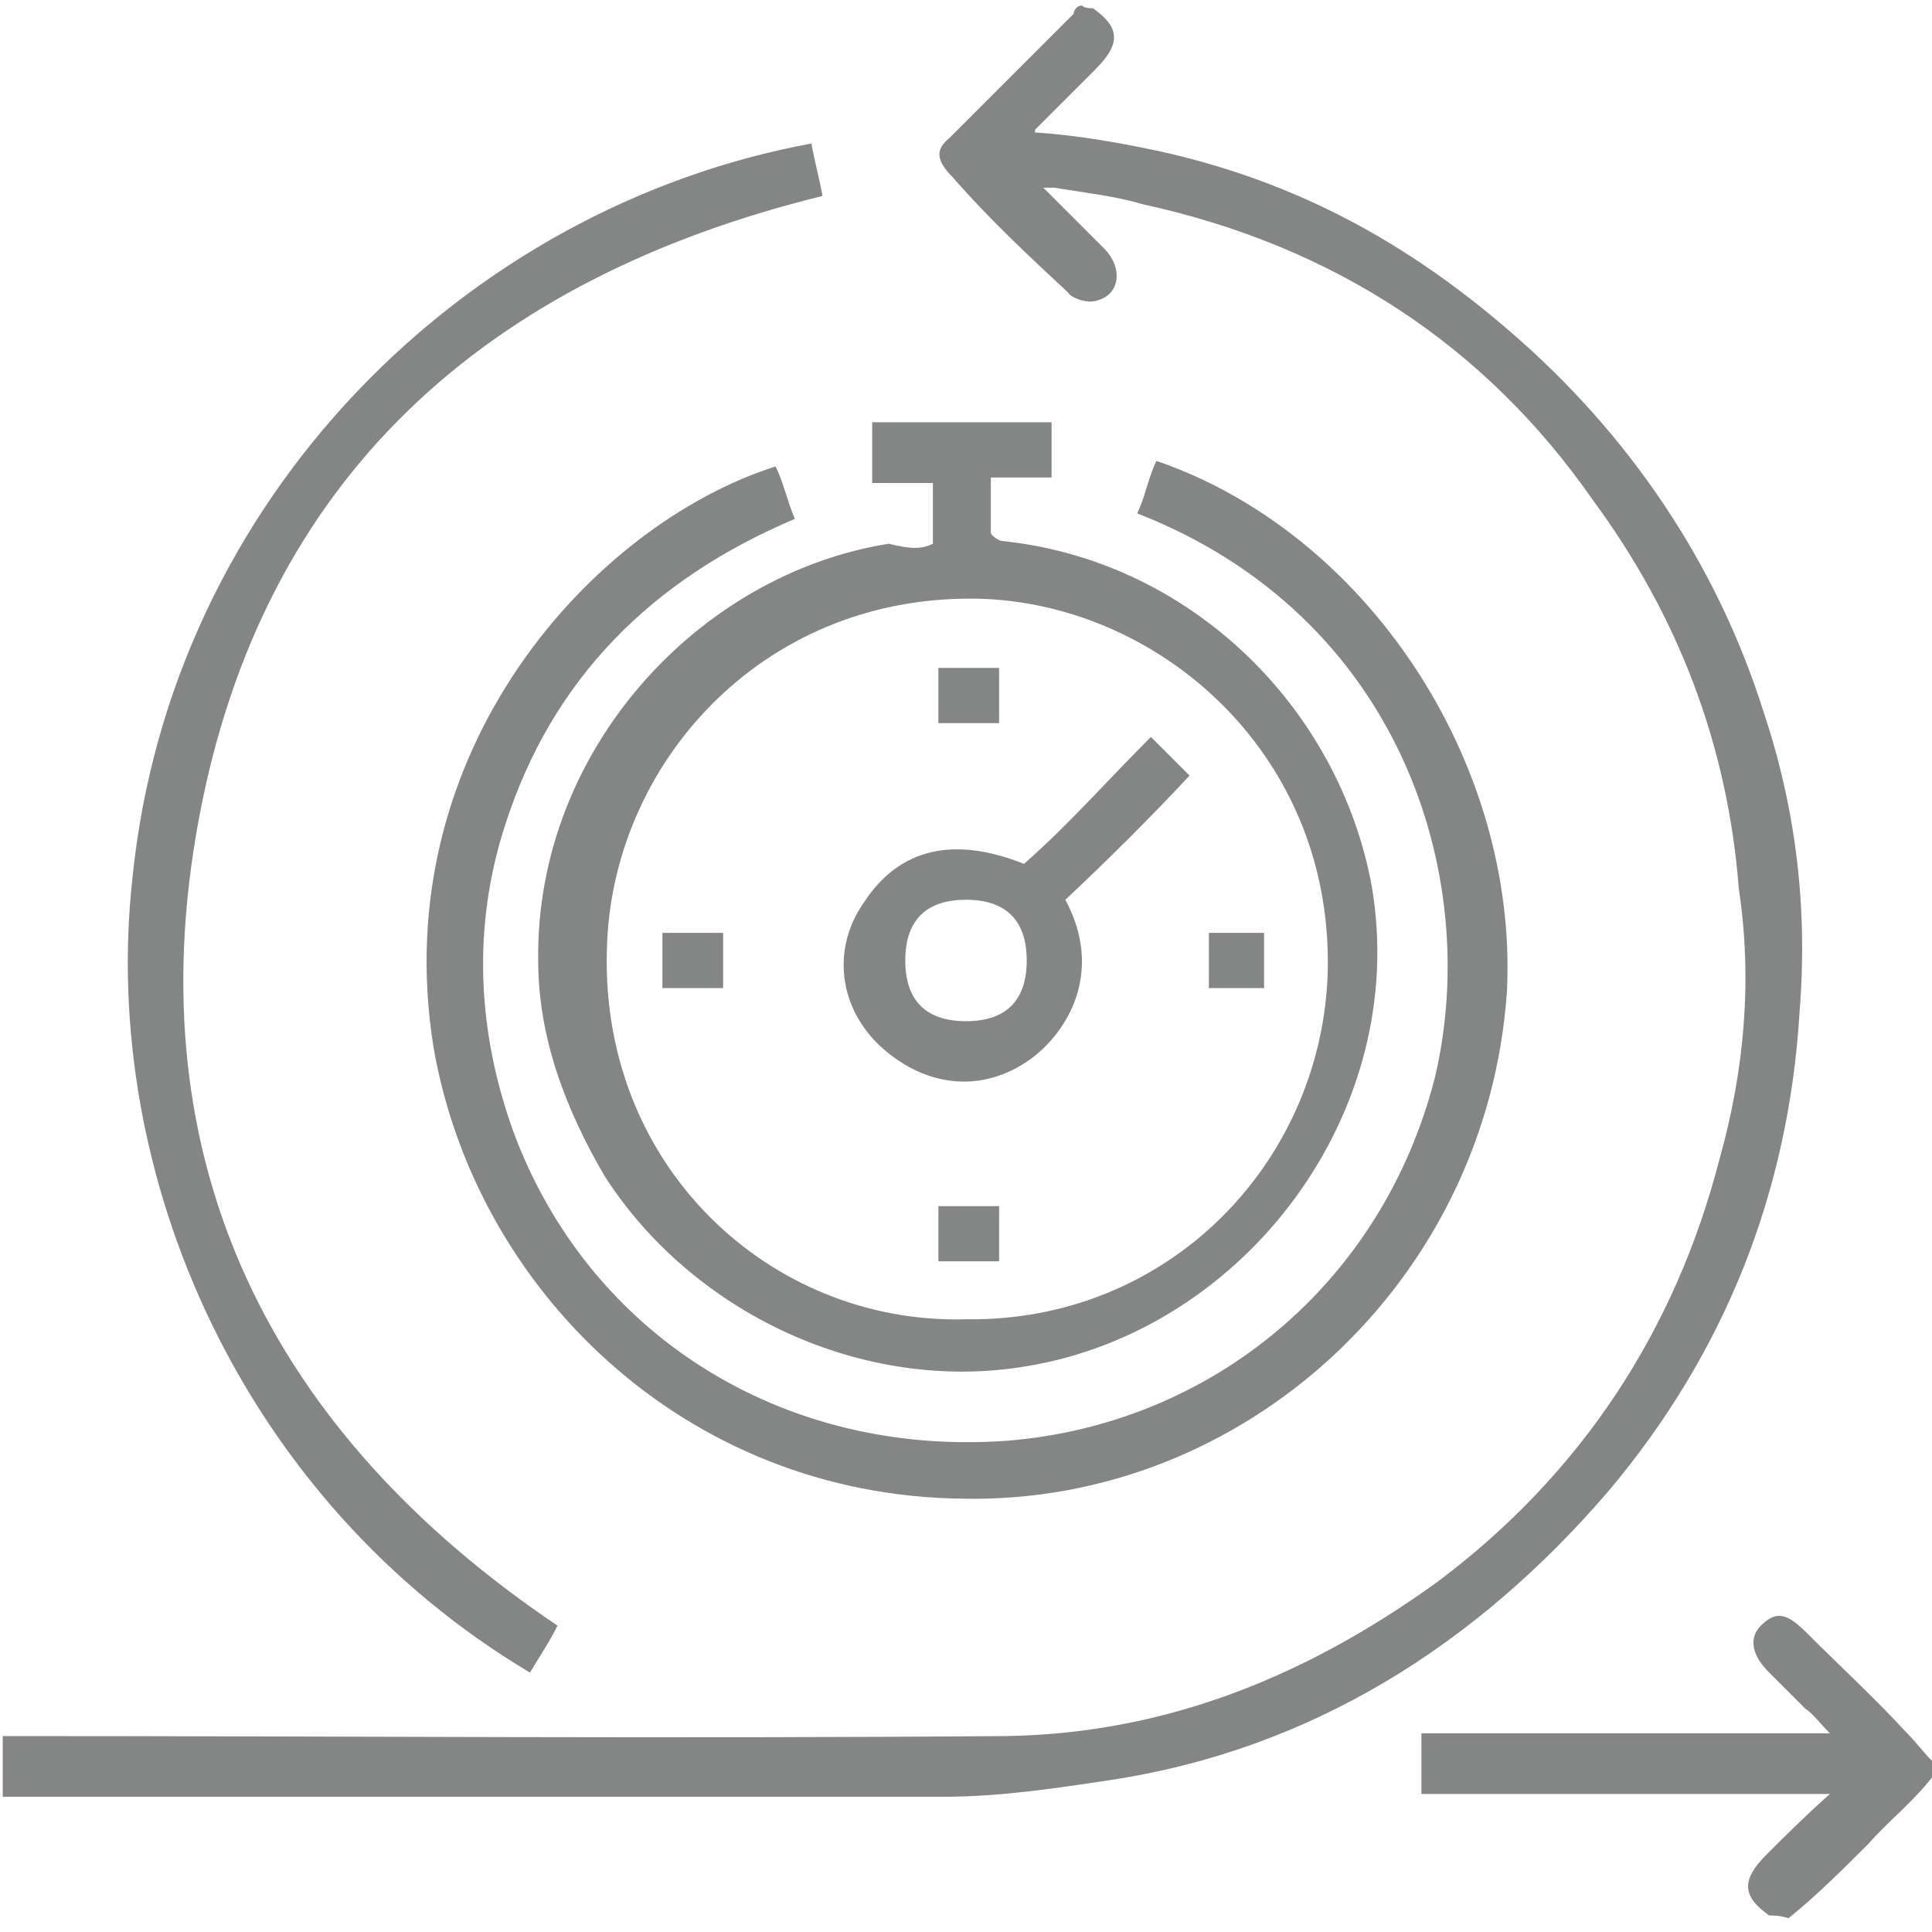 <?xml version="1.0" encoding="utf-8"?>
<!-- Generator: Adobe Illustrator 24.1.0, SVG Export Plug-In . SVG Version: 6.00 Build 0)  -->
<svg version="1.1" id="Layer_1" xmlns="http://www.w3.org/2000/svg" xmlns:xlink="http://www.w3.org/1999/xlink" x="0px" y="0px"
	 viewBox="0 0 70 70" enable-background="new 0 0 70 70" xml:space="preserve">
<g>
	<path fill="#848585" d="M39.6,0.3c1,0.7,1,1.3,0.1,2.2c-0.7,0.7-1.4,1.4-2.2,2.2v0.1c1.6,0.1,3.2,0.4,4.6,0.7
		C47,6.6,51,8.8,54.7,12c4.3,3.7,7.5,8.4,9.2,13.8c1.2,3.6,1.6,7.2,1.3,10.9C64.8,43.2,62.5,49,58.3,54c-4.8,5.6-10.8,9.4-18.1,10.5
		c-2,0.3-4,0.6-6,0.6c-11.4,0-22.8,0-34.1,0c0-0.7,0-1.4,0-2.2c12.1,0,24.2,0.1,36.4,0c5.8-0.1,10.9-2.2,15.6-5.6
		c5.2-3.9,8.6-9.1,10.2-15.3c0.9-3.2,1.2-6.5,0.7-9.8c-0.4-5.2-2.2-9.9-5.3-14.1c-3.9-5.6-9.4-9.2-16.3-10.7c-1-0.3-2-0.4-3.2-0.6
		c-0.1,0-0.1,0-0.4,0c0.7,0.7,1.4,1.4,2.2,2.2c0.7,0.7,0.6,1.7-0.3,1.9c-0.3,0.1-0.9-0.1-1-0.3c-1.4-1.3-2.9-2.7-4.2-4.2
		c-0.6-0.6-0.6-1-0.1-1.4c1.4-1.4,3-3,4.5-4.5c0-0.1,0.1-0.3,0.3-0.3C39.3,0.3,39.5,0.3,39.6,0.3z"/>
	<path fill="#848585" d="M64.1,69.4c-1-0.7-1-1.3-0.1-2.2c0.7-0.7,1.4-1.4,2.3-2.2c-5,0-9.9,0-14.8,0c0-0.7,0-1.4,0-2.2
		c4.9,0,9.7,0,14.8,0c-0.4-0.4-0.6-0.7-0.9-0.9c-0.4-0.4-0.9-0.9-1.3-1.3c-0.7-0.7-0.7-1.3-0.3-1.7c0.6-0.6,1-0.4,1.7,0.3
		c1.2,1.2,2.4,2.3,3.6,3.6c0.3,0.3,0.6,0.7,0.9,1c0,0.1,0,0.4,0,0.6c-0.7,0.9-1.6,1.6-2.3,2.4c-0.9,0.9-1.9,1.9-2.9,2.7
		C64.5,69.4,64.2,69.4,64.1,69.4z"/>
	<path fill="#848585" d="M41.2,18.6c0.3-0.6,0.4-1.3,0.7-1.9c7.6,2.6,13.1,10.9,12.7,19.2c-0.7,10.5-9.5,18.6-19.7,18.4
		c-10.1-0.1-17.7-7.6-19.2-16.4C14,27.2,21.5,19,28.1,16.9c0.3,0.6,0.4,1.2,0.7,1.9c-5.2,2.2-8.8,5.8-10.5,11.1
		c-1.2,3.7-1,7.5,0.3,11.1c2.7,7.3,9.7,11.8,17.9,11.2C43.9,51.6,50.1,46.5,52,39C53.7,31.7,50.7,22.3,41.2,18.6z"/>
	<path fill="#848585" d="M33.8,19.7c0-0.7,0-1.4,0-2.2c-0.7,0-1.4,0-2.2,0c0-0.7,0-1.4,0-2.2c2.2,0,4.3,0,6.5,0c0,0.7,0,1.3,0,2
		c-0.7,0-1.3,0-2.2,0c0,0.7,0,1.3,0,2c0,0.1,0.3,0.3,0.4,0.3c6.8,0.7,12.2,6,13.4,12.5c1.4,8.2-4.6,16.1-12.5,17.4
		c-5.9,1-12.1-1.9-15.3-6.9c-1.4-2.4-2.4-5-2.4-7.8c-0.1-7.6,5.8-14,12.7-15.1C33,19.9,33.4,19.9,33.8,19.7z M35,47.8
		c7.3,0.1,12.8-5.6,13.1-12.4c0.3-7.9-5.9-13.4-12.4-13.7c-7.9-0.3-13.4,5.8-13.7,12.4C21.6,42.2,27.9,48,35,47.8z"/>
	<path fill="#848585" d="M29.4,5.2c0.1,0.6,0.3,1.3,0.4,1.9c-12.2,3-20.3,10.2-22.6,22.6s2.6,22.2,13,29.2c-0.3,0.6-0.7,1.2-1,1.7
		C8.8,54.4,3.6,42.6,4.8,31.8C6.2,18,16.9,7.5,29.4,5.2z"/>
	<path fill="#848585" d="M38.6,32.6c1.4,2.6,0.1,4.8-1.3,5.8c-1.7,1.2-3.7,1-5.3-0.4c-1.6-1.4-1.9-3.6-0.7-5.3
		c1.3-2,3.3-2.4,5.8-1.4c1.6-1.4,3-3,4.6-4.6c0.6,0.6,1,1,1.4,1.4C41.8,29.5,40.2,31.1,38.6,32.6z M35,37c1.4,0,2.2-0.7,2.2-2.2
		c0-1.4-0.7-2.2-2.2-2.2c-1.4,0-2.2,0.7-2.2,2.2C32.8,36.3,33.6,37,35,37z"/>
	<path fill="#848585" d="M34,26.2c0-0.7,0-1.3,0-2c0.7,0,1.4,0,2.2,0c0,0.7,0,1.3,0,2C35.4,26.2,34.7,26.2,34,26.2z"/>
	<path fill="#848585" d="M26.2,33.8c0,0.7,0,1.3,0,2c-0.7,0-1.4,0-2.2,0c0-0.7,0-1.3,0-2C24.9,33.8,25.5,33.8,26.2,33.8z"/>
	<path fill="#848585" d="M45.8,33.8c0,0.7,0,1.4,0,2c-0.7,0-1.3,0-2,0c0-0.7,0-1.3,0-2C44.5,33.8,45.1,33.8,45.8,33.8z"/>
	<path fill="#848585" d="M34,45.7c0-0.7,0-1.3,0-2c0.7,0,1.4,0,2.2,0c0,0.7,0,1.3,0,2C35.4,45.7,34.7,45.7,34,45.7z"/>
</g>
</svg>
